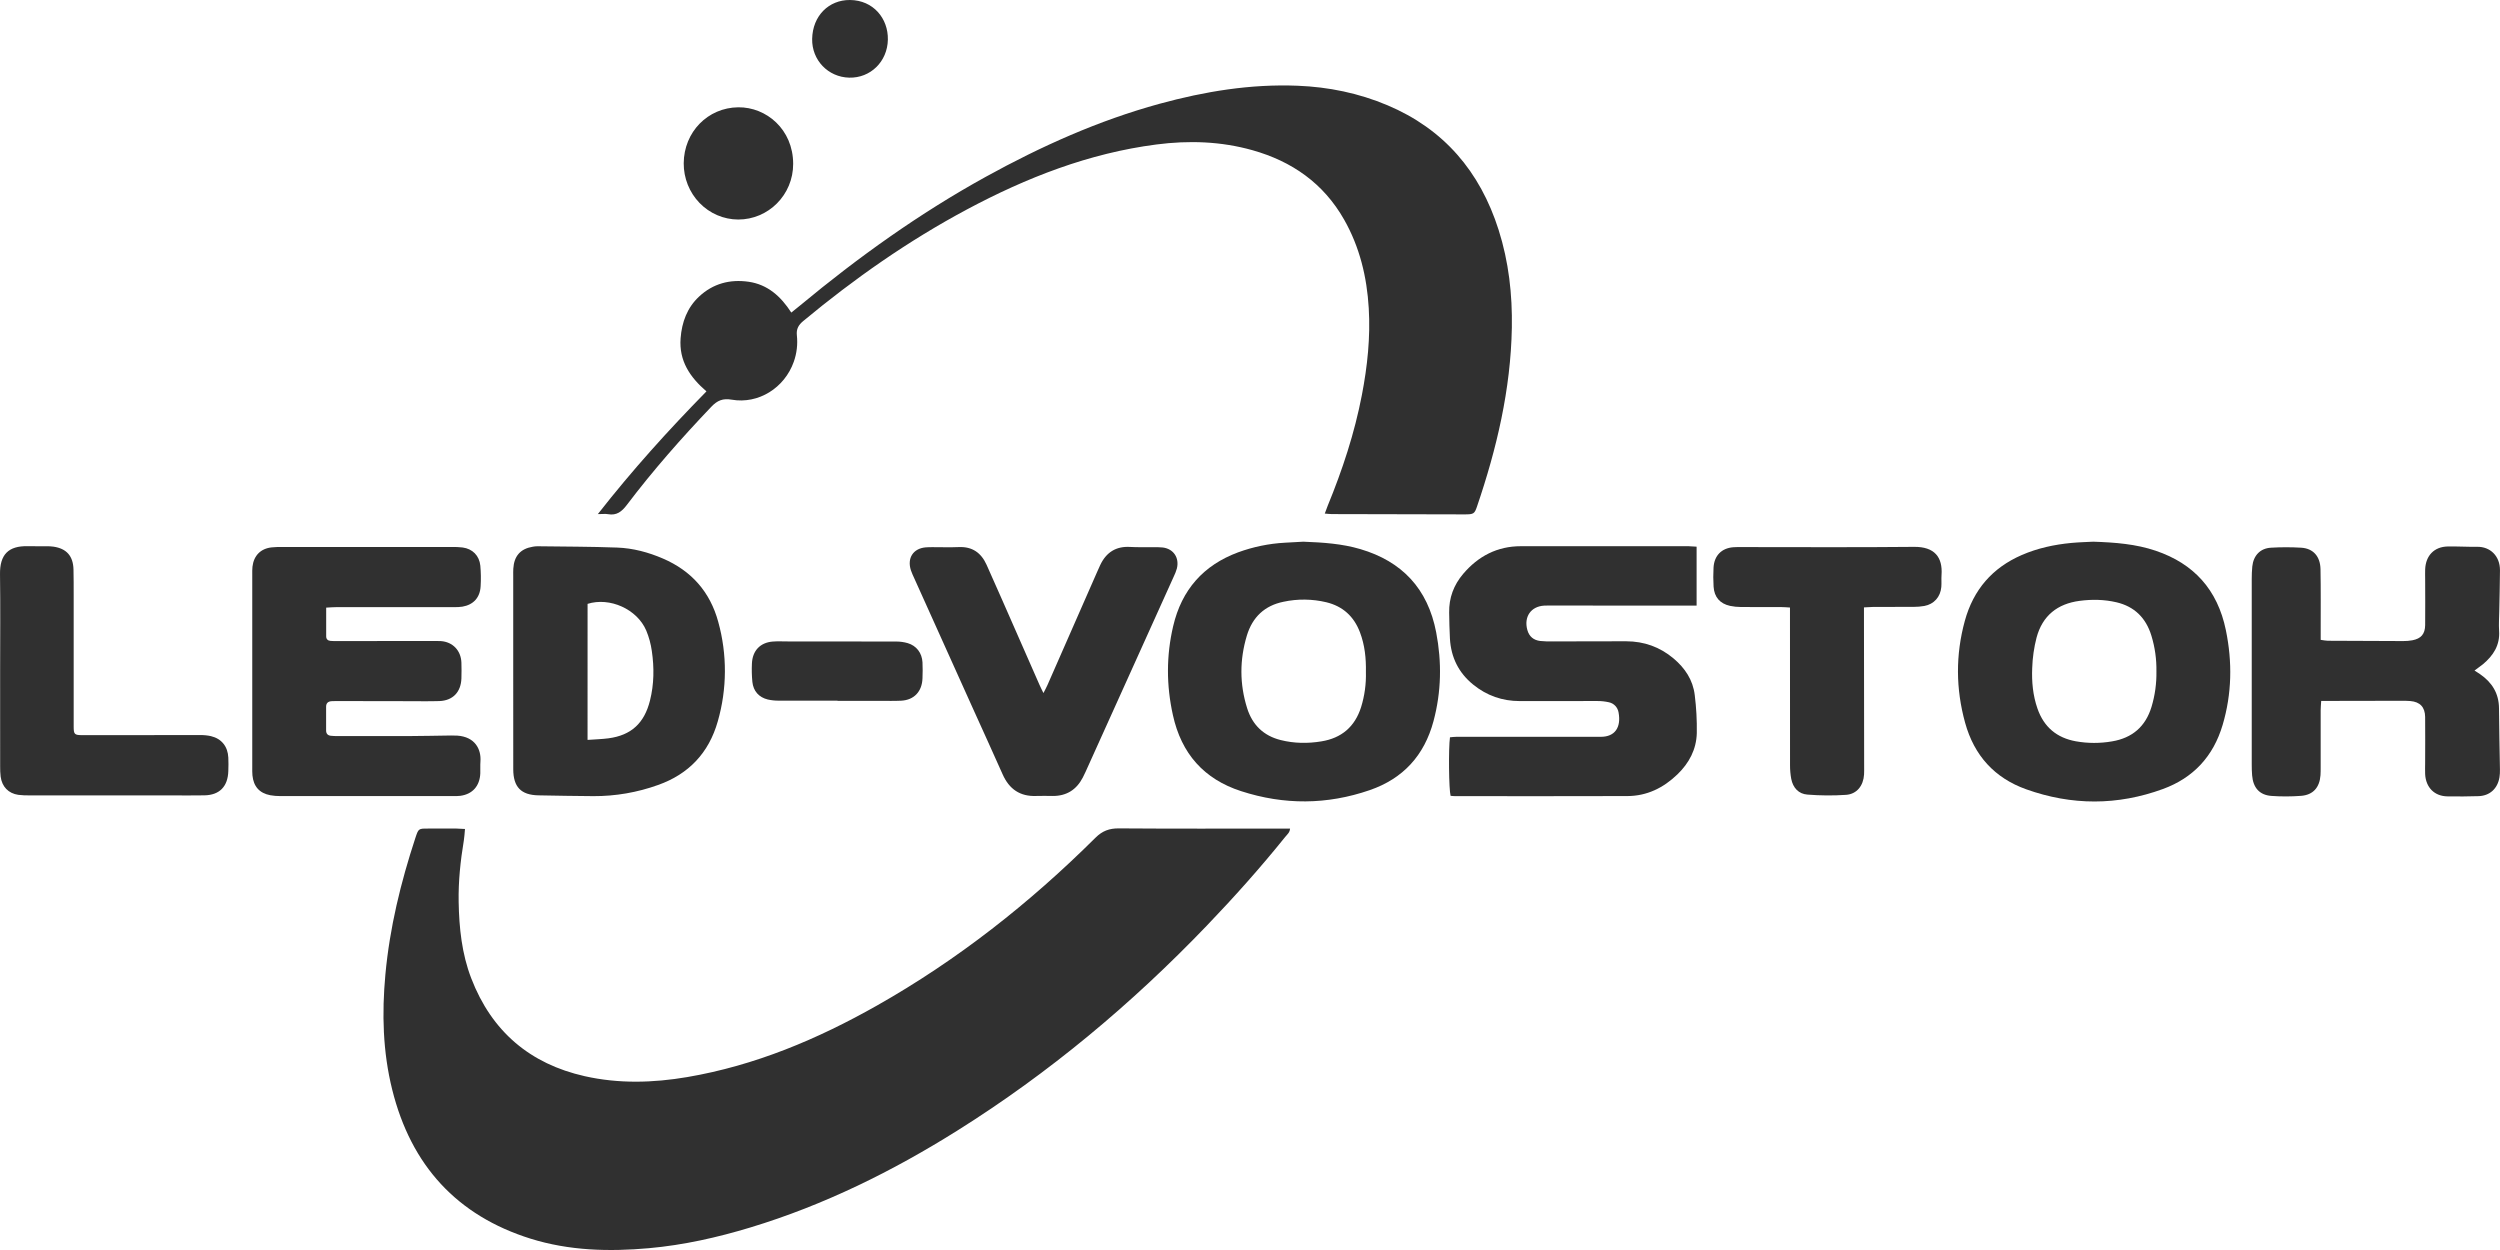 <?xml version="1.0" encoding="UTF-8"?> <svg xmlns="http://www.w3.org/2000/svg" width="232" height="116" viewBox="0 0 232 116" fill="none"> <path d="M43.15 76.929C43.112 77.324 43.1 77.659 43.045 77.987C42.731 79.878 42.528 81.781 42.563 83.7C42.607 86.115 42.855 88.508 43.728 90.778C45.634 95.739 49.204 98.731 54.258 99.869C57.416 100.58 60.604 100.494 63.78 99.952C70.059 98.881 75.851 96.445 81.388 93.311C88.853 89.087 95.553 83.813 101.66 77.741C102.299 77.105 102.947 76.868 103.828 76.874C108.824 76.912 113.82 76.893 118.816 76.893H119.716C119.696 77.262 119.448 77.441 119.278 77.653C116.973 80.519 114.528 83.256 111.988 85.904C105.013 93.177 97.352 99.579 88.851 104.912C82.811 108.701 76.475 111.831 69.664 113.9C66.574 114.839 63.435 115.543 60.225 115.832C56.517 116.165 52.823 116.068 49.235 114.948C42.422 112.811 38.149 108.17 36.396 101.115C35.523 97.601 35.432 94.037 35.763 90.442C36.163 86.091 37.19 81.889 38.546 77.761C38.834 76.891 38.84 76.89 39.704 76.891C40.592 76.891 41.48 76.891 42.37 76.891C42.6 76.895 42.834 76.914 43.15 76.929Z" fill="#303030"></path> <path d="M73.433 29.007C73.748 28.753 74.009 28.545 74.269 28.332C79.667 23.85 85.346 19.79 91.475 16.41C96.622 13.572 101.951 11.18 107.615 9.628C111.808 8.481 116.064 7.782 120.421 7.956C123.297 8.071 126.087 8.641 128.757 9.768C133.972 11.97 137.343 15.892 139.074 21.341C140.01 24.288 140.354 27.323 140.299 30.413C140.196 36.145 138.895 41.634 137.063 47.014C136.836 47.681 136.748 47.736 135.921 47.735C131.814 47.729 127.707 47.72 123.599 47.707C123.411 47.707 123.222 47.68 122.94 47.659C123.042 47.384 123.117 47.162 123.207 46.944C124.576 43.613 125.702 40.201 126.385 36.647C126.896 33.988 127.182 31.307 127.02 28.596C126.848 25.694 126.178 22.924 124.739 20.388C122.812 16.991 119.877 14.97 116.237 13.941C113.302 13.113 110.316 13.019 107.312 13.408C101.059 14.218 95.279 16.474 89.731 19.437C84.305 22.337 79.283 25.852 74.536 29.796C74.104 30.153 73.888 30.526 73.949 31.114C74.04 31.947 73.942 32.79 73.661 33.578C72.802 36 70.385 37.521 67.901 37.09C67.093 36.949 66.576 37.155 66.019 37.739C63.249 40.644 60.599 43.653 58.17 46.859C57.698 47.482 57.22 47.857 56.428 47.716C56.181 47.672 55.924 47.709 55.48 47.709C58.68 43.62 62.024 39.923 65.559 36.32C64.016 34.994 63.003 33.481 63.16 31.392C63.274 29.894 63.77 28.556 64.867 27.529C66.17 26.309 67.743 25.9 69.473 26.147C71.237 26.403 72.46 27.499 73.433 29.007Z" fill="#303030"></path> <path d="M157.445 50.731V56.202H156.624L143.654 56.194C143.534 56.194 143.413 56.194 143.294 56.202C142.069 56.276 141.402 57.239 141.736 58.458C141.905 59.075 142.323 59.407 142.922 59.482C143.329 59.522 143.738 59.536 144.147 59.525C146.404 59.525 148.661 59.504 150.92 59.511C152.56 59.516 154.033 60.034 155.307 61.106C156.365 61.996 157.109 63.105 157.273 64.51C157.419 65.677 157.483 66.853 157.463 68.03C157.424 69.545 156.751 70.81 155.677 71.85C154.371 73.115 152.835 73.868 151.022 73.875C145.69 73.895 140.358 73.883 135.026 73.882C134.881 73.882 134.745 73.863 134.616 73.853C134.455 73.295 134.412 69.442 134.557 68.422C134.749 68.406 134.956 68.375 135.164 68.375C139.487 68.375 143.81 68.375 148.134 68.375C148.278 68.375 148.422 68.375 148.566 68.375C149.847 68.375 150.457 67.523 150.205 66.129C150.168 65.895 150.063 65.678 149.903 65.506C149.743 65.335 149.535 65.218 149.307 65.171C148.957 65.093 148.6 65.053 148.241 65.055C145.839 65.048 143.438 65.059 141.036 65.06C139.418 65.06 137.97 64.556 136.701 63.523C135.365 62.435 134.657 61.011 134.554 59.276C134.506 58.466 134.5 57.655 134.482 56.845C134.458 55.482 134.908 54.288 135.773 53.267C137.183 51.601 138.96 50.688 141.134 50.688C146.322 50.679 151.51 50.679 156.698 50.688C156.933 50.693 157.164 50.716 157.445 50.731Z" fill="#303030"></path> <path d="M30.27 56.388C30.27 57.346 30.267 58.202 30.27 59.056C30.27 59.321 30.431 59.457 30.68 59.476C30.87 59.491 31.063 59.492 31.256 59.492L40.403 59.482C40.57 59.482 40.738 59.482 40.907 59.493C42.01 59.567 42.78 60.367 42.819 61.491C42.835 61.981 42.835 62.473 42.819 62.964C42.775 64.228 42.017 65.018 40.772 65.059C39.812 65.09 38.851 65.07 37.89 65.069C35.657 65.066 33.423 65.062 31.189 65.058C31.045 65.058 30.901 65.058 30.757 65.07C30.452 65.095 30.264 65.246 30.263 65.58C30.263 66.317 30.263 67.054 30.263 67.79C30.263 68.089 30.419 68.246 30.695 68.279C30.911 68.302 31.127 68.311 31.344 68.308C33.529 68.308 35.712 68.316 37.901 68.308C39.221 68.302 40.54 68.272 41.86 68.254C42.052 68.254 42.244 68.254 42.437 68.266C44.08 68.377 44.67 69.528 44.585 70.669C44.557 71.037 44.585 71.405 44.572 71.774C44.52 72.942 43.852 73.697 42.722 73.852C42.507 73.875 42.29 73.882 42.073 73.876C36.72 73.876 31.366 73.876 26.013 73.876C25.702 73.879 25.391 73.852 25.084 73.798C24.075 73.606 23.529 72.987 23.427 71.956C23.403 71.713 23.409 71.466 23.409 71.219C23.409 65.254 23.409 59.289 23.409 53.325C23.402 53.079 23.409 52.833 23.429 52.588C23.55 51.553 24.198 50.902 25.218 50.796C25.529 50.767 25.842 50.755 26.154 50.76C31.412 50.76 36.67 50.76 41.927 50.76C42.264 50.752 42.601 50.768 42.936 50.807C43.845 50.931 44.48 51.558 44.574 52.493C44.631 53.128 44.641 53.767 44.602 54.404C44.547 55.453 43.935 56.121 42.916 56.297C42.655 56.335 42.392 56.35 42.128 56.342C38.503 56.342 34.878 56.342 31.253 56.342C30.963 56.34 30.681 56.367 30.27 56.388Z" fill="#303030"></path> <path d="M194.249 50.269C196.295 50.336 198.205 50.485 200.05 51.109C203.581 52.304 205.785 54.715 206.559 58.471C207.17 61.434 207.12 64.37 206.261 67.272C205.396 70.195 203.539 72.188 200.725 73.218C196.5 74.765 192.258 74.757 188.03 73.246C185.102 72.199 183.202 70.119 182.361 67.066C181.496 63.927 181.471 60.776 182.334 57.623C183.132 54.709 184.904 52.687 187.616 51.508C189.088 50.868 190.632 50.537 192.216 50.385C192.932 50.318 193.654 50.301 194.249 50.269ZM200.116 62.309C200.136 61.186 199.979 60.066 199.65 58.994C199.146 57.339 198.076 56.282 196.408 55.892C195.272 55.627 194.132 55.608 192.977 55.761C190.937 56.033 189.547 57.122 188.995 59.159C188.756 60.083 188.62 61.031 188.589 61.986C188.534 63.261 188.652 64.534 189.077 65.755C189.68 67.487 190.885 68.475 192.641 68.793C193.753 68.991 194.891 68.993 196.005 68.798C197.859 68.485 199.103 67.441 199.662 65.592C199.982 64.529 200.135 63.421 200.116 62.309Z" fill="#303030"></path> <path d="M120.94 50.269C122.793 50.339 124.538 50.455 126.237 50.956C130.097 52.095 132.497 54.614 133.278 58.682C133.809 61.448 133.758 64.198 133.03 66.919C132.174 70.117 130.205 72.251 127.122 73.321C123.149 74.692 119.163 74.712 115.172 73.418C111.741 72.307 109.632 69.952 108.844 66.353C108.236 63.602 108.225 60.863 108.868 58.115C109.661 54.712 111.692 52.451 114.888 51.26C116.29 50.746 117.758 50.443 119.246 50.363C119.844 50.327 120.443 50.296 120.94 50.269ZM126.756 62.357C126.78 61.097 126.654 59.86 126.203 58.674C125.64 57.193 124.608 56.261 123.092 55.891C121.779 55.577 120.414 55.561 119.095 55.846C117.366 56.201 116.231 57.259 115.708 58.983C115.032 61.227 115.03 63.477 115.732 65.714C116.224 67.283 117.267 68.281 118.844 68.677C120.097 68.992 121.357 69.008 122.628 68.799C124.483 68.496 125.726 67.459 126.31 65.62C126.636 64.565 126.787 63.463 126.756 62.357Z" fill="#303030"></path> <path d="M229.635 62.226C229.832 62.354 229.992 62.453 230.146 62.559C231.25 63.321 231.9 64.332 231.908 65.742C231.918 67.632 231.967 69.522 231.995 71.414C232.002 71.659 231.986 71.905 231.948 72.147C231.769 73.188 231.055 73.846 230.015 73.883C229.055 73.918 228.093 73.914 227.133 73.904C225.92 73.891 225.115 73.082 225.053 71.835C225.037 71.493 225.053 71.148 225.053 70.804C225.053 69.379 225.07 67.955 225.053 66.531C225.041 65.617 224.575 65.135 223.684 65.057C223.396 65.031 223.108 65.033 222.819 65.033C220.682 65.033 218.545 65.037 216.407 65.045H215.407C215.388 65.376 215.359 65.634 215.358 65.898C215.354 67.667 215.358 69.435 215.358 71.203C215.358 71.449 215.358 71.695 215.342 71.94C215.26 73.08 214.653 73.772 213.535 73.855C212.624 73.924 211.709 73.927 210.797 73.862C209.683 73.783 209.088 73.104 208.996 71.946C208.968 71.604 208.961 71.26 208.961 70.915C208.961 65.193 208.961 59.471 208.961 53.749C208.958 53.356 208.976 52.962 209.012 52.571C209.12 51.552 209.745 50.886 210.742 50.827C211.678 50.771 212.616 50.771 213.552 50.827C214.664 50.896 215.321 51.629 215.343 52.825C215.378 54.691 215.358 56.558 215.36 58.425V59.379C215.614 59.412 215.817 59.461 216.021 59.462C218.351 59.477 220.68 59.487 223.01 59.491C223.299 59.494 223.586 59.47 223.869 59.418C224.673 59.264 225.044 58.842 225.055 58.007C225.073 56.583 225.055 55.159 225.055 53.734C225.055 53.439 225.042 53.144 225.055 52.85C225.101 51.561 225.891 50.738 227.151 50.713C228.063 50.696 228.976 50.756 229.889 50.743C231.082 50.726 232.006 51.587 231.998 52.936C231.991 54.212 231.954 55.488 231.931 56.767C231.921 57.356 231.877 57.946 231.916 58.535C232.009 59.877 231.376 60.834 230.424 61.636C230.183 61.829 229.923 62.006 229.635 62.226Z" fill="#303030"></path> <path d="M47.627 62.264V53.431C47.627 53.21 47.621 52.989 47.635 52.768C47.707 51.594 48.3 50.926 49.436 50.737C49.577 50.71 49.721 50.695 49.865 50.693C52.335 50.727 54.807 50.723 57.275 50.815C58.744 50.869 60.167 51.249 61.527 51.836C64.144 52.965 65.89 54.901 66.654 57.712C67.49 60.729 67.476 63.926 66.612 66.934C65.781 69.881 63.897 71.845 61.069 72.847C59.141 73.54 57.111 73.891 55.067 73.882C53.364 73.87 51.66 73.841 49.958 73.808C48.354 73.775 47.635 73.035 47.63 71.394C47.621 68.35 47.627 65.308 47.627 62.264ZM54.525 68.663C55.238 68.61 55.858 68.596 56.471 68.515C58.575 68.234 59.791 67.116 60.318 65.014C60.699 63.495 60.715 61.953 60.49 60.416C60.399 59.762 60.225 59.123 59.972 58.514C59.123 56.525 56.586 55.393 54.527 56.038L54.525 68.663Z" fill="#303030"></path> <path d="M96.831 64.316C96.989 64.004 97.106 63.8 97.201 63.579C98.746 60.066 100.289 56.552 101.83 53.038C101.919 52.836 102.007 52.634 102.101 52.436C102.664 51.248 103.573 50.679 104.879 50.756C105.573 50.797 106.271 50.771 106.969 50.778C107.281 50.77 107.594 50.78 107.905 50.807C108.905 50.93 109.465 51.77 109.212 52.766C109.136 53.024 109.038 53.275 108.919 53.516C106.194 59.554 103.467 65.591 100.74 71.627C100.66 71.805 100.574 71.981 100.484 72.155C99.888 73.305 98.954 73.876 97.679 73.866C97.175 73.866 96.671 73.843 96.166 73.866C94.669 73.927 93.656 73.238 93.043 71.855C92.151 69.844 91.233 67.844 90.329 65.839C88.5 61.784 86.673 57.728 84.847 53.672C84.73 53.43 84.625 53.181 84.534 52.928C84.163 51.798 84.74 50.898 85.896 50.796C86.112 50.777 86.328 50.777 86.544 50.776C87.36 50.776 88.178 50.803 88.994 50.769C90.228 50.719 91.053 51.298 91.555 52.414C92.035 53.484 92.511 54.556 92.983 55.631C94.144 58.271 95.305 60.912 96.465 63.553C96.558 63.77 96.67 63.983 96.831 64.316Z" fill="#303030"></path> <path d="M172.976 56.366C172.976 56.715 172.976 57.002 172.976 57.289C172.982 61.904 172.988 66.518 172.993 71.133C172.993 71.378 173 71.624 172.985 71.87C172.924 72.907 172.321 73.689 171.316 73.762C170.121 73.843 168.923 73.834 167.729 73.738C166.912 73.677 166.388 73.112 166.226 72.275C166.151 71.866 166.114 71.45 166.115 71.034C166.108 66.466 166.106 61.901 166.11 57.337V56.379C165.803 56.362 165.55 56.337 165.297 56.337C164.048 56.333 162.8 56.342 161.55 56.33C161.215 56.329 160.881 56.295 160.552 56.226C159.615 56.022 159.082 55.416 159.021 54.443C158.984 53.855 158.983 53.264 159.016 52.675C159.078 51.562 159.762 50.869 160.847 50.784C161.085 50.766 161.326 50.769 161.567 50.769C166.92 50.769 172.275 50.803 177.628 50.749C179.527 50.73 180.294 51.707 180.174 53.368C180.147 53.737 180.186 54.105 180.154 54.473C180.074 55.396 179.474 56.068 178.581 56.233C178.25 56.291 177.914 56.319 177.579 56.318C176.331 56.328 175.082 56.318 173.832 56.323C173.579 56.327 173.322 56.349 172.976 56.366Z" fill="#303030"></path> <path d="M0.012 62.282C0.012 59.287 0.045 56.293 0.001 53.299C-0.027 51.461 0.784 50.643 2.582 50.686C3.158 50.7 3.735 50.686 4.311 50.691C4.528 50.688 4.744 50.701 4.959 50.729C6.176 50.906 6.789 51.597 6.82 52.846C6.839 53.632 6.837 54.417 6.837 55.204C6.84 59.278 6.84 63.352 6.837 67.426C6.837 68.138 6.909 68.221 7.63 68.221C11.279 68.221 14.927 68.213 18.576 68.215C18.91 68.209 19.245 68.242 19.573 68.313C20.558 68.549 21.138 69.271 21.188 70.302C21.209 70.718 21.203 71.137 21.188 71.555C21.147 72.984 20.379 73.779 18.983 73.808C17.951 73.829 16.918 73.813 15.885 73.813C11.514 73.813 7.144 73.813 2.777 73.813C2.417 73.821 2.057 73.804 1.7 73.762C0.783 73.628 0.186 73.013 0.06 72.073C0.024 71.755 0.008 71.435 0.014 71.115C0.011 68.172 0.011 65.228 0.012 62.282Z" fill="#303030"></path> <path d="M77.724 65.025C75.899 65.025 74.074 65.03 72.248 65.021C71.913 65.023 71.579 64.987 71.251 64.914C70.428 64.714 69.908 64.134 69.82 63.279C69.766 62.717 69.752 62.152 69.778 61.588C69.823 60.388 70.541 59.629 71.714 59.536C72.168 59.5 72.626 59.525 73.083 59.525C76.445 59.525 79.807 59.525 83.171 59.534C83.53 59.534 83.888 59.583 84.233 59.682C85.049 59.922 85.561 60.597 85.607 61.465C85.633 61.955 85.625 62.448 85.607 62.939C85.571 64.168 84.829 64.962 83.63 65.025C82.981 65.059 82.333 65.038 81.684 65.038H77.721L77.724 65.025Z" fill="#303030"></path> <path d="M63.449 15.153C63.466 12.245 65.688 9.987 68.512 9.957C71.112 9.93 73.599 12.004 73.606 15.2C73.612 18.089 71.301 20.379 68.499 20.372C67.832 20.369 67.172 20.231 66.558 19.967C65.943 19.703 65.385 19.317 64.916 18.833C64.448 18.348 64.077 17.773 63.825 17.142C63.573 16.511 63.446 15.835 63.449 15.153Z" fill="#303030"></path> <path d="M78.805 7.206C76.846 7.157 75.33 5.579 75.368 3.61C75.41 1.463 76.917 -0.016 78.879 0C81.046 0.019 82.435 1.717 82.394 3.684C82.351 5.729 80.767 7.255 78.805 7.206Z" fill="#303030"></path> </svg> 